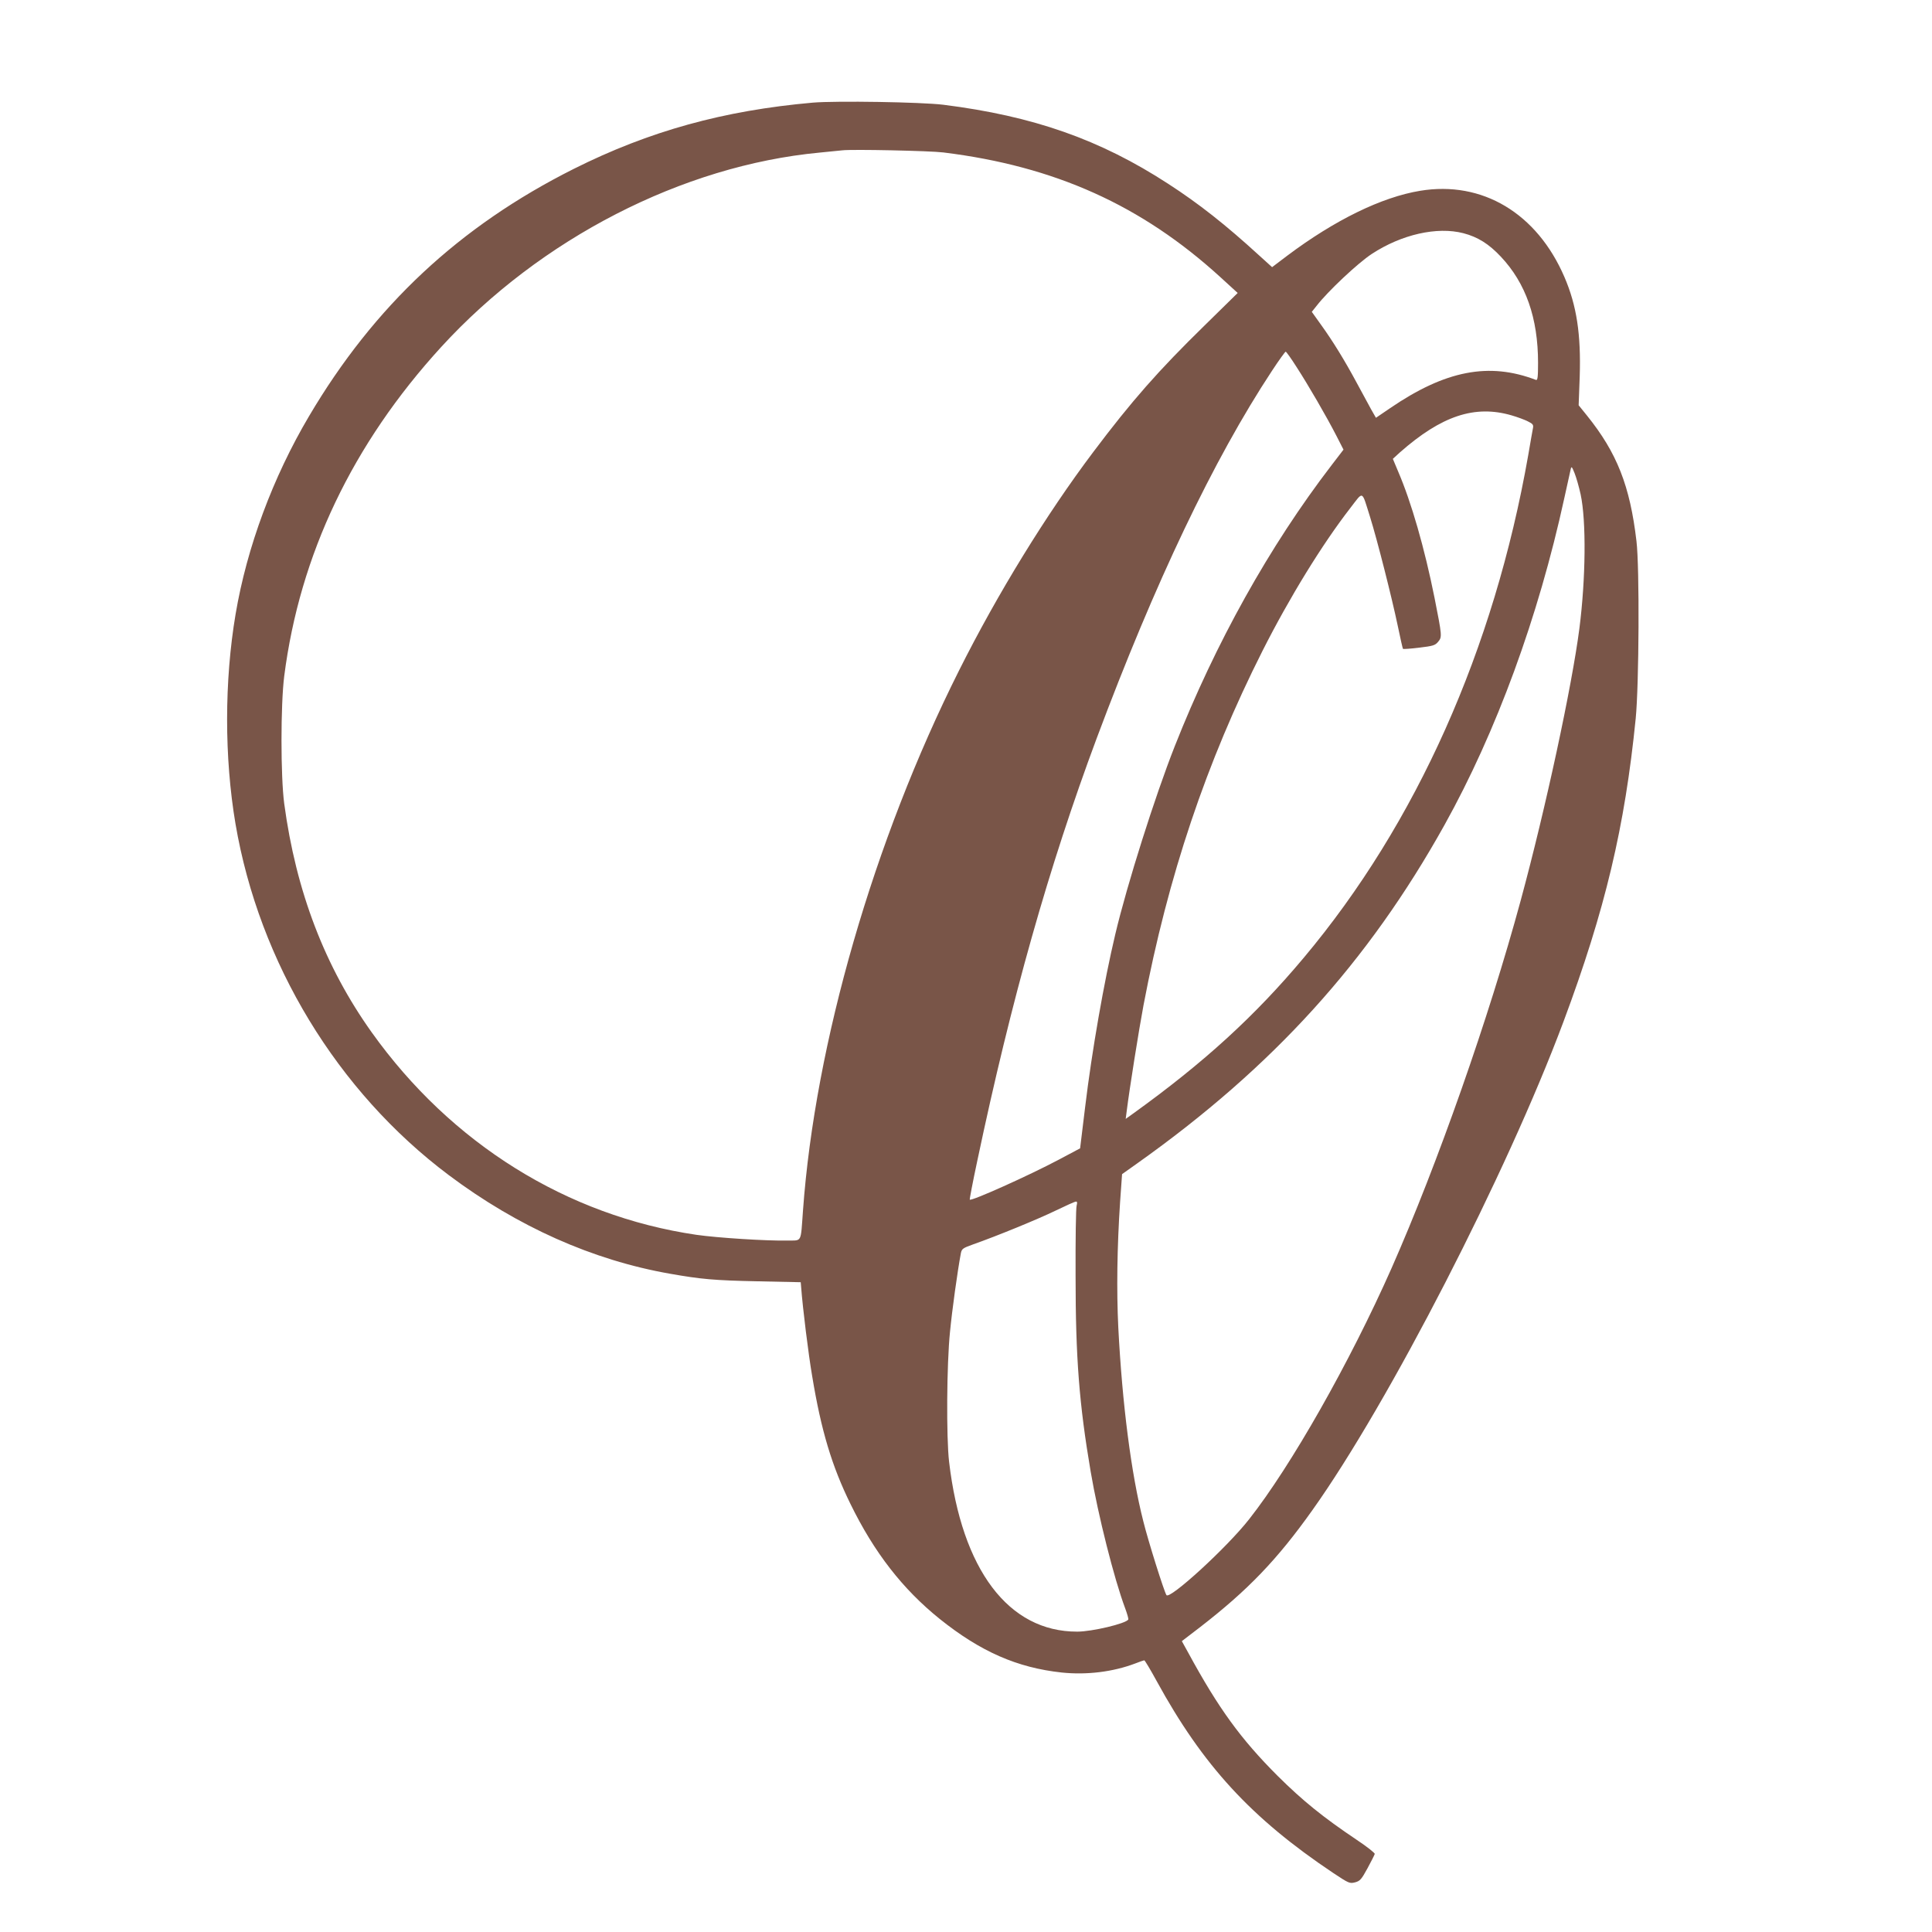 <?xml version="1.0" standalone="no"?>
<!DOCTYPE svg PUBLIC "-//W3C//DTD SVG 20010904//EN"
 "http://www.w3.org/TR/2001/REC-SVG-20010904/DTD/svg10.dtd">
<svg version="1.0" xmlns="http://www.w3.org/2000/svg"
 width="1280pt" height="1280pt" viewBox="0 0 1280 1280"
 preserveAspectRatio="xMidYMid meet">
<g transform="translate(0,1280) scale(0.1,-0.1)"
fill="#795548" stroke="none">
<path d="M5385 12120 c-590 -52 -1083 -188 -1584 -439 -757 -380 -1322 -907
-1754 -1639 -239 -404 -411 -867 -486 -1310 -75 -443 -75 -951 -1 -1389 157
-922 675 -1775 1414 -2329 455 -341 952 -563 1466 -653 205 -36 290 -44 580
-50 l285 -6 3 -35 c10 -135 48 -443 73 -588 59 -358 130 -595 254 -847 157
-321 345 -563 591 -761 271 -217 513 -323 809 -355 165 -17 338 4 486 60 30
12 57 21 60 21 4 0 41 -62 82 -137 307 -561 626 -908 1170 -1272 104 -69 109
-71 145 -62 33 9 42 20 82 93 25 46 46 88 48 95 2 6 -52 49 -120 94 -222 149
-358 259 -524 424 -243 243 -391 446 -592 816 l-42 76 120 92 c318 246 512
448 745 776 506 710 1290 2236 1663 3235 277 742 407 1291 479 2010 22 223 26
1001 5 1175 -43 366 -129 585 -328 832 l-55 68 7 190 c9 279 -20 471 -101 659
-182 423 -544 640 -956 572 -255 -42 -565 -193 -882 -431 l-99 -75 -85 77
c-224 205 -402 345 -603 475 -452 294 -894 449 -1490 524 -147 18 -711 27
-865 14z m865 -330 c739 -91 1313 -350 1834 -825 l116 -106 -219 -215 c-307
-300 -483 -500 -738 -839 -311 -413 -634 -938 -889 -1447 -566 -1128 -954
-2472 -1034 -3578 -16 -219 -5 -197 -102 -199 -136 -3 -465 18 -604 38 -858
126 -1625 604 -2151 1341 -311 436 -502 935 -580 1516 -24 181 -24 654 0 844
103 805 453 1539 1040 2181 657 718 1598 1202 2507 1288 63 6 131 13 150 15
65 8 584 -3 670 -14z m3445 -535 c96 -25 169 -71 248 -155 166 -176 247 -407
247 -704 0 -96 -3 -117 -14 -113 -311 119 -600 63 -966 -187 l-94 -64 -32 56
c-17 31 -60 111 -96 177 -79 147 -157 274 -237 385 l-60 84 32 40 c73 95 274
284 366 344 197 129 432 182 606 137z m-1104 -888 c77 -119 195 -322 263 -454
l47 -92 -79 -103 c-412 -537 -769 -1178 -1039 -1862 -131 -332 -316 -916 -394
-1246 -74 -311 -155 -772 -200 -1147 l-33 -271 -141 -75 c-202 -107 -579 -276
-590 -265 -2 2 20 118 50 258 225 1067 473 1946 791 2799 386 1032 774 1847
1161 2434 46 70 87 127 91 127 4 0 37 -46 73 -103z m1424 -319 c38 -11 87 -29
108 -40 33 -16 38 -23 33 -46 -3 -15 -17 -94 -31 -177 -226 -1287 -741 -2441
-1487 -3330 -325 -388 -662 -695 -1127 -1030 l-53 -38 7 54 c18 144 80 534
111 699 162 854 416 1610 789 2349 179 354 395 705 581 945 89 115 74 121 131
-59 47 -150 145 -537 183 -719 17 -83 33 -152 35 -155 3 -2 51 1 107 8 92 11
106 15 126 39 27 32 26 39 -24 292 -66 329 -154 634 -240 834 l-36 86 47 43
c276 243 496 316 740 245z m457 -523 c38 -176 34 -559 -8 -888 -50 -386 -223
-1191 -389 -1803 -211 -778 -550 -1744 -856 -2437 -276 -623 -665 -1309 -943
-1662 -148 -189 -527 -535 -548 -503 -16 25 -120 355 -153 488 -81 317 -140
780 -166 1285 -12 244 -8 533 12 833 l13 183 100 71 c899 638 1530 1334 2036
2242 344 618 622 1377 794 2166 20 91 39 176 42 190 5 23 8 20 26 -25 11 -27
29 -90 40 -140z m-3339 -4712 c-5 -16 -8 -226 -7 -468 0 -541 24 -848 100
-1295 49 -289 156 -712 228 -904 14 -38 24 -72 21 -76 -17 -27 -240 -80 -338
-80 -455 -1 -765 409 -849 1125 -19 161 -16 647 6 861 14 145 49 398 72 521 6
29 12 34 82 59 154 54 430 167 547 224 66 32 126 59 133 59 9 1 10 -7 5 -26z"/>
</g>
</svg>
